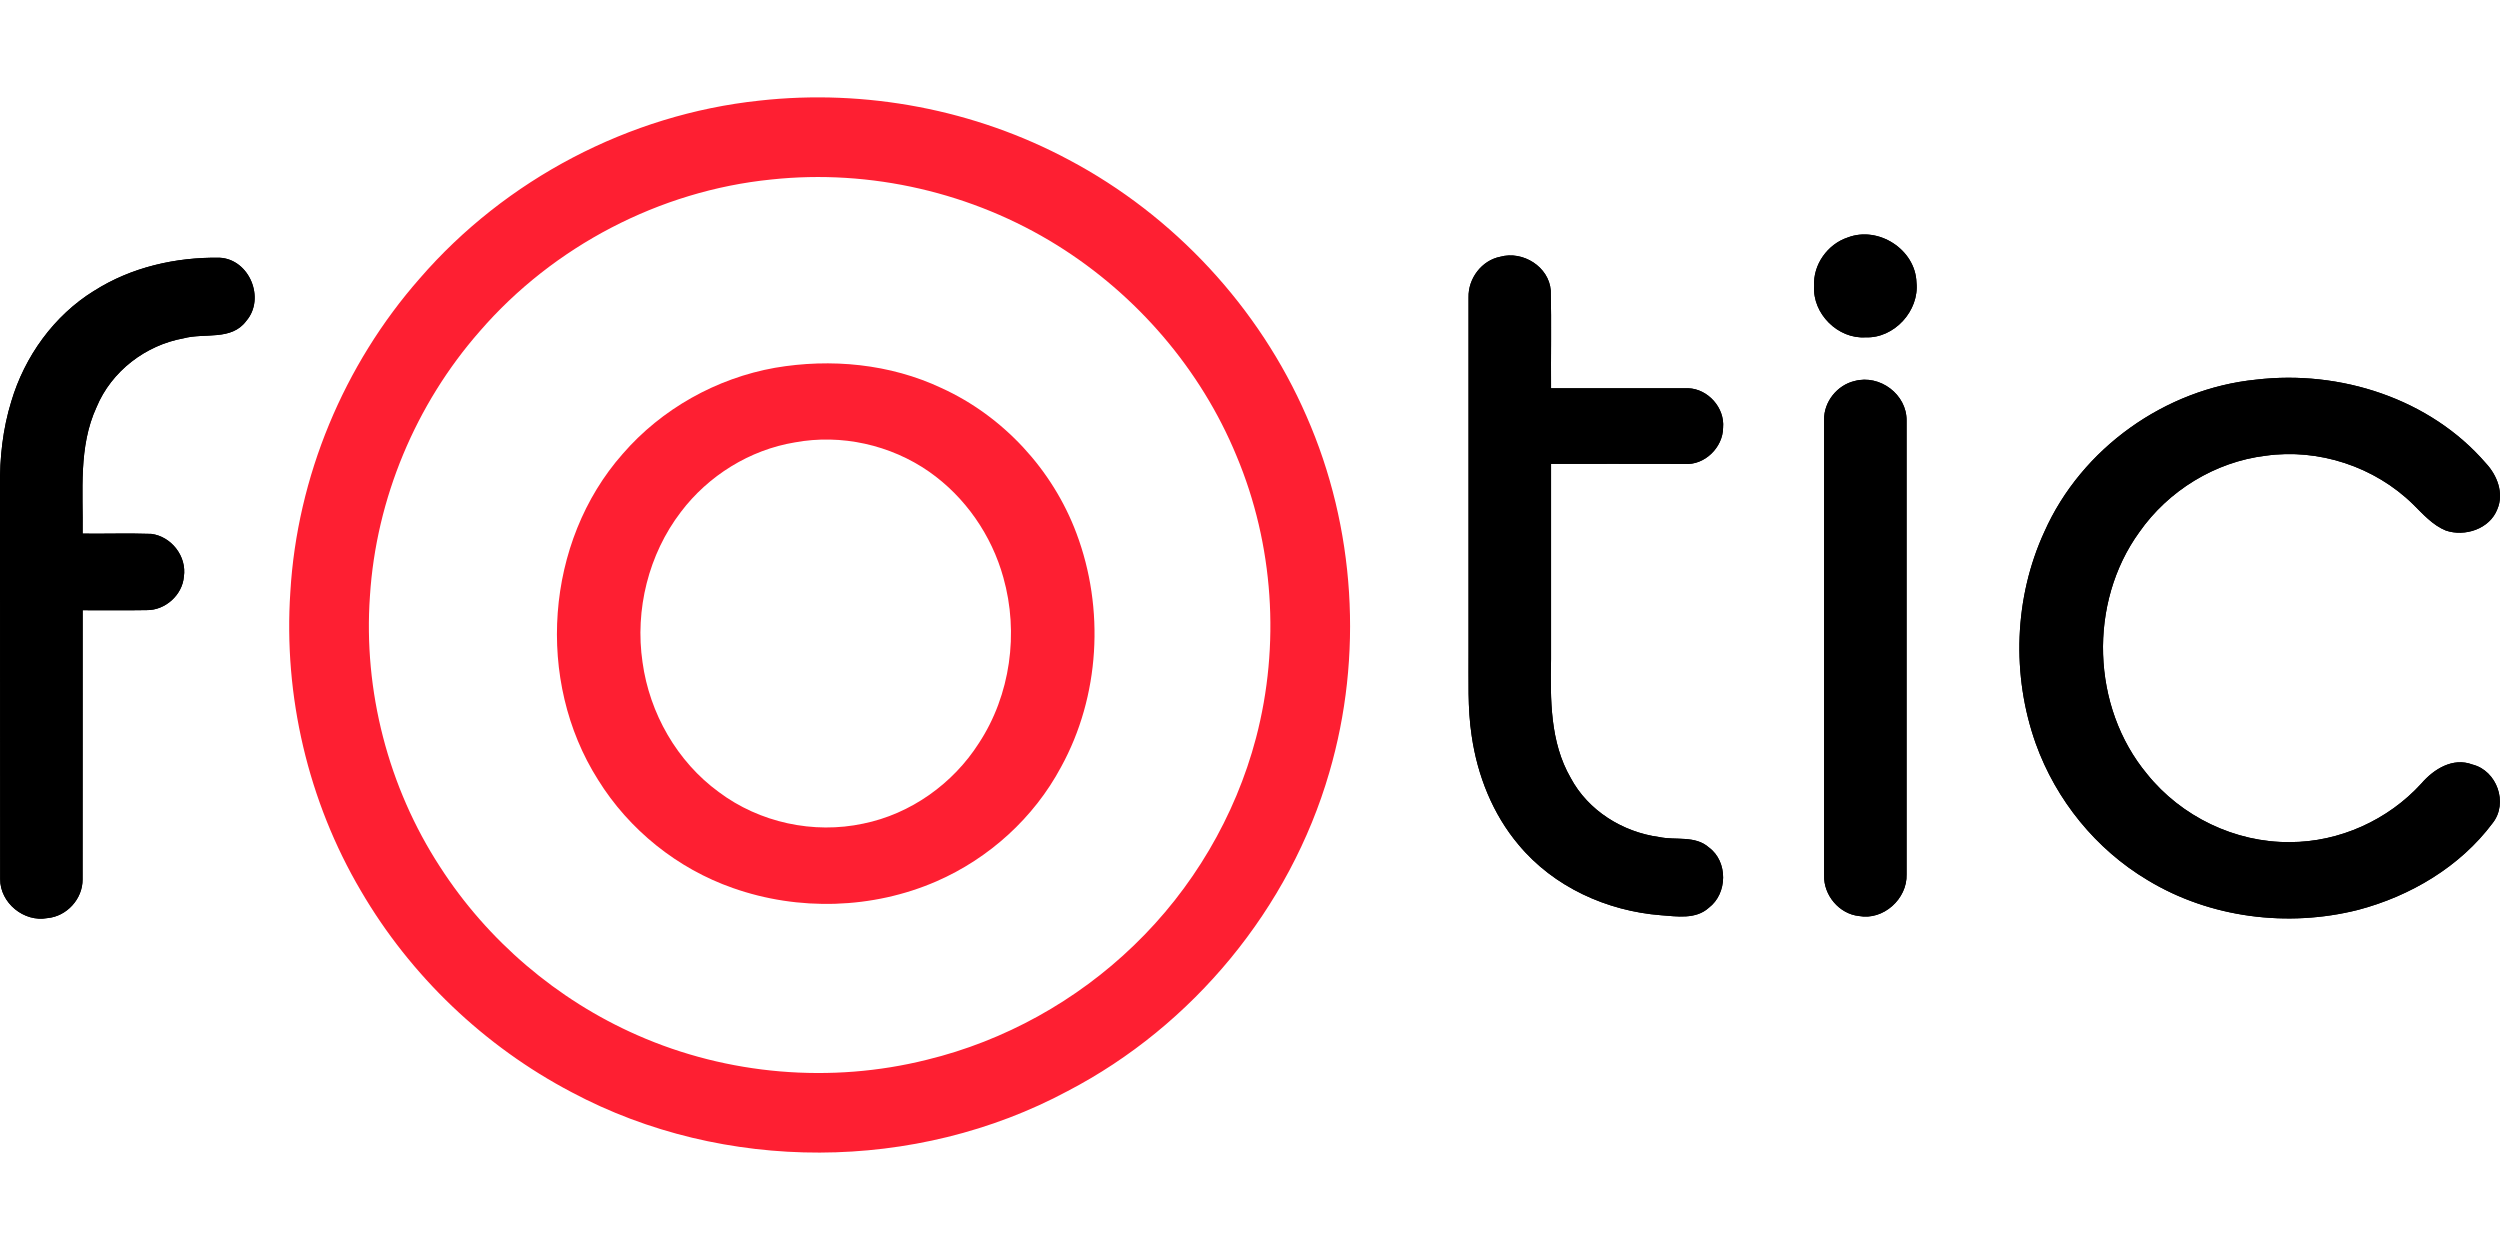 <?xml version="1.0"?>
<svg xmlns="http://www.w3.org/2000/svg" viewBox="0 -24.788 636.31 318.155"><defs><style>.cls-1,.cls-2{stroke-width:0}.cls-2{fill:#fe1f32}</style></defs><path class="cls-2" d="M193.29.82c26.99-3.01 54.84 2.27 78.79 15.09 26.7 14.15 48.4 37.51 60.46 65.24 12.45 28.31 14.47 61.03 5.79 90.7-10.03 34.55-34.7 64.45-66.58 81.06-38.66 20.73-87.51 20.94-126.25.3-22.19-11.65-41.01-29.6-53.64-51.25-13.45-22.8-19.74-49.71-17.96-76.11 1.73-29.27 13.59-57.79 32.95-79.79 21.8-25.19 53.3-41.74 86.44-45.24m3.01 20.08c-28.42 2.86-55.46 17-74.15 38.58-16.35 18.61-26.42 42.67-27.99 67.41-1.71 24.1 4.65 48.69 17.83 68.94 12.08 18.77 29.77 33.87 50.21 42.85 22.99 10.15 49.36 12.37 73.74 6.26 19.71-4.8 38.07-14.99 52.65-29.09 14.92-14.34 25.83-32.82 31.1-52.83 6.2-23.61 4.49-49.24-4.96-71.76-9.09-22.06-25.39-40.98-45.6-53.59-21.54-13.43-47.59-19.48-72.83-16.77Z"/><path class="cls-2" d="M197.27 68.82c14.19-2.43 29.25-1.02 42.35 5.15 15.73 7.16 28.31 20.8 34.36 36.97 7.22 19.17 5.98 41.52-3.93 59.52-6.89 12.9-18.31 23.24-31.69 29.07-16.23 7.07-35.14 7.6-51.81 1.71-14.15-4.94-26.46-14.84-34.35-27.58-15.94-25.14-13.48-60.52 6.28-82.91 9.91-11.46 23.88-19.28 38.79-21.93m5.04 18.99c-11.47 1.9-22.03 8.46-29.02 17.72-8.22 10.75-11.72 24.88-9.75 38.24 1.78 12.98 8.79 25.29 19.42 33.04 10.35 7.77 24.11 10.75 36.76 8.03 12.04-2.45 22.82-10.12 29.41-20.45 8.08-12.28 10.22-28.09 6.25-42.18-2.99-10.79-9.72-20.52-18.9-26.94-9.82-6.85-22.39-9.64-34.17-7.46Z"/><path class="cls-1" d="M470.29 35.66c7.79-3 17.23 3.05 17.5 11.43.77 7.21-5.67 14.28-12.95 13.98-7.03.47-13.56-6.03-13.1-13.06-.33-5.42 3.44-10.67 8.55-12.35ZM373.78 50.9c-.13-4.79 3.34-9.42 8.09-10.34 5.72-1.59 12.38 2.54 12.84 8.61.18 8.28.01 16.57.07 24.86 11.64 0 23.28-.02 34.92 0 5.04.18 9.32 4.99 8.87 10.03-.03 5.02-4.71 9.63-9.81 9.23-11.32-.04-22.65-.01-33.98-.02v49.75c-.17 10.2-.28 21.04 4.98 30.16 4.45 8.37 13.26 13.82 22.54 15.08 4.22.9 9.14-.47 12.66 2.65 4.89 3.59 4.77 11.73-.03 15.35-3.32 3.02-8.12 2.2-12.18 1.9-13.75-1.07-27.31-7.2-36.21-17.91-6.6-7.81-10.5-17.66-11.96-27.73-1.09-7.11-.75-14.33-.8-21.5 0-30.04-.01-60.09 0-90.13ZM23.95 49.24c9.45-6.03 20.83-8.6 31.95-8.43 7.57.37 11.7 10.35 6.8 16.06-3.77 5.14-10.63 3.01-15.94 4.44-9.7 1.74-18.39 8.38-22.19 17.53-4.65 10.09-3.38 21.42-3.54 32.19 5.83.07 11.66-.13 17.48.07 5.12.65 9.08 5.75 8.29 10.89-.39 4.67-4.75 8.57-9.44 8.51-5.44.1-10.88 0-16.32.03-.03 22.84.02 45.68-.02 68.52.04 4.95-4.04 9.41-8.96 9.84C6.11 210 0 205.02.04 198.94 0 165.65.04 132.35 0 99.06c-.09-7.3.71-14.67 2.87-21.66 3.41-11.47 10.84-21.83 21.06-28.16h.01Zm550.28 22.6c21.32-2.52 44.26 4.79 58.48 21.27 2.86 3.05 4.66 7.62 2.93 11.68-1.92 5.04-8.27 7.12-13.13 5.45-3.37-1.38-5.81-4.19-8.34-6.68-9.76-9.57-24.03-14.28-37.56-12.35-12.82 1.56-24.73 8.89-32.11 19.45-13 17.97-12.21 44.5 1.99 61.57 8.7 10.84 22.43 17.46 36.35 17.32 12.61 0 25-5.62 33.47-14.93 3.14-3.65 8.02-6.7 12.96-4.82 6.26 1.55 9.2 9.79 5.17 14.9-8.31 11.13-20.94 18.59-34.25 22.1-17.92 4.52-37.7 2.05-53.56-7.57-13.15-7.82-23.32-20.38-28.48-34.76-6.18-17.35-5.52-37.12 2.18-53.88 9.45-21.28 30.78-36.43 53.9-38.75Zm-102.18.35c6.4-1.74 13.31 3.42 13.22 10.08.02 38.5.02 77 0 115.49.2 6.24-5.93 11.76-12.12 10.6-5.04-.54-9.01-5.3-8.87-10.31.01-38.66-.01-77.32 0-115.98-.1-4.58 3.34-8.85 7.77-9.88Z"/><path class="cls-1" d="M470.29 35.66c7.79-3 17.23 3.05 17.5 11.43.77 7.21-5.67 14.28-12.95 13.98-7.03.47-13.56-6.03-13.1-13.06-.33-5.42 3.44-10.67 8.55-12.35ZM373.78 50.9c-.13-4.79 3.34-9.42 8.09-10.34 5.72-1.59 12.38 2.54 12.84 8.61.18 8.28.01 16.57.07 24.86 11.64 0 23.28-.02 34.92 0 5.04.18 9.32 4.99 8.87 10.03-.03 5.02-4.71 9.63-9.81 9.23-11.32-.04-22.65-.01-33.98-.02v49.75c-.17 10.2-.28 21.04 4.98 30.16 4.45 8.37 13.26 13.82 22.54 15.08 4.22.9 9.14-.47 12.66 2.65 4.89 3.59 4.77 11.73-.03 15.35-3.32 3.02-8.12 2.2-12.18 1.9-13.75-1.07-27.31-7.2-36.21-17.91-6.6-7.81-10.5-17.66-11.96-27.73-1.09-7.11-.75-14.33-.8-21.5 0-30.04-.01-60.09 0-90.13ZM23.95 49.24c9.45-6.03 20.83-8.6 31.95-8.43 7.57.37 11.7 10.35 6.8 16.06-3.77 5.14-10.63 3.01-15.94 4.44-9.7 1.74-18.39 8.38-22.19 17.53-4.65 10.09-3.38 21.42-3.54 32.19 5.83.07 11.66-.13 17.48.07 5.12.65 9.08 5.75 8.29 10.89-.39 4.67-4.75 8.57-9.44 8.51-5.44.1-10.88 0-16.32.03-.03 22.84.02 45.68-.02 68.52.04 4.95-4.04 9.41-8.96 9.84C6.11 210 0 205.02.04 198.94 0 165.65.04 132.35 0 99.06c-.09-7.3.71-14.67 2.87-21.66 3.41-11.47 10.84-21.83 21.06-28.16h.01Zm550.28 22.6c21.32-2.52 44.26 4.79 58.48 21.27 2.86 3.05 4.66 7.62 2.93 11.68-1.92 5.04-8.27 7.12-13.13 5.45-3.37-1.38-5.81-4.19-8.34-6.68-9.76-9.57-24.03-14.28-37.56-12.35-12.82 1.56-24.73 8.89-32.11 19.45-13 17.97-12.21 44.5 1.99 61.57 8.7 10.84 22.43 17.46 36.35 17.32 12.61 0 25-5.62 33.47-14.93 3.14-3.65 8.02-6.7 12.96-4.82 6.26 1.55 9.2 9.79 5.17 14.9-8.31 11.13-20.94 18.59-34.25 22.1-17.92 4.52-37.7 2.05-53.56-7.57-13.15-7.82-23.32-20.38-28.48-34.76-6.18-17.35-5.52-37.12 2.18-53.88 9.45-21.28 30.78-36.43 53.9-38.75Zm-102.18.35c6.4-1.74 13.31 3.42 13.22 10.08.02 38.5.02 77 0 115.49.2 6.24-5.93 11.76-12.12 10.6-5.04-.54-9.01-5.3-8.87-10.31.01-38.66-.01-77.32 0-115.98-.1-4.58 3.34-8.85 7.77-9.88Z"/></svg>
